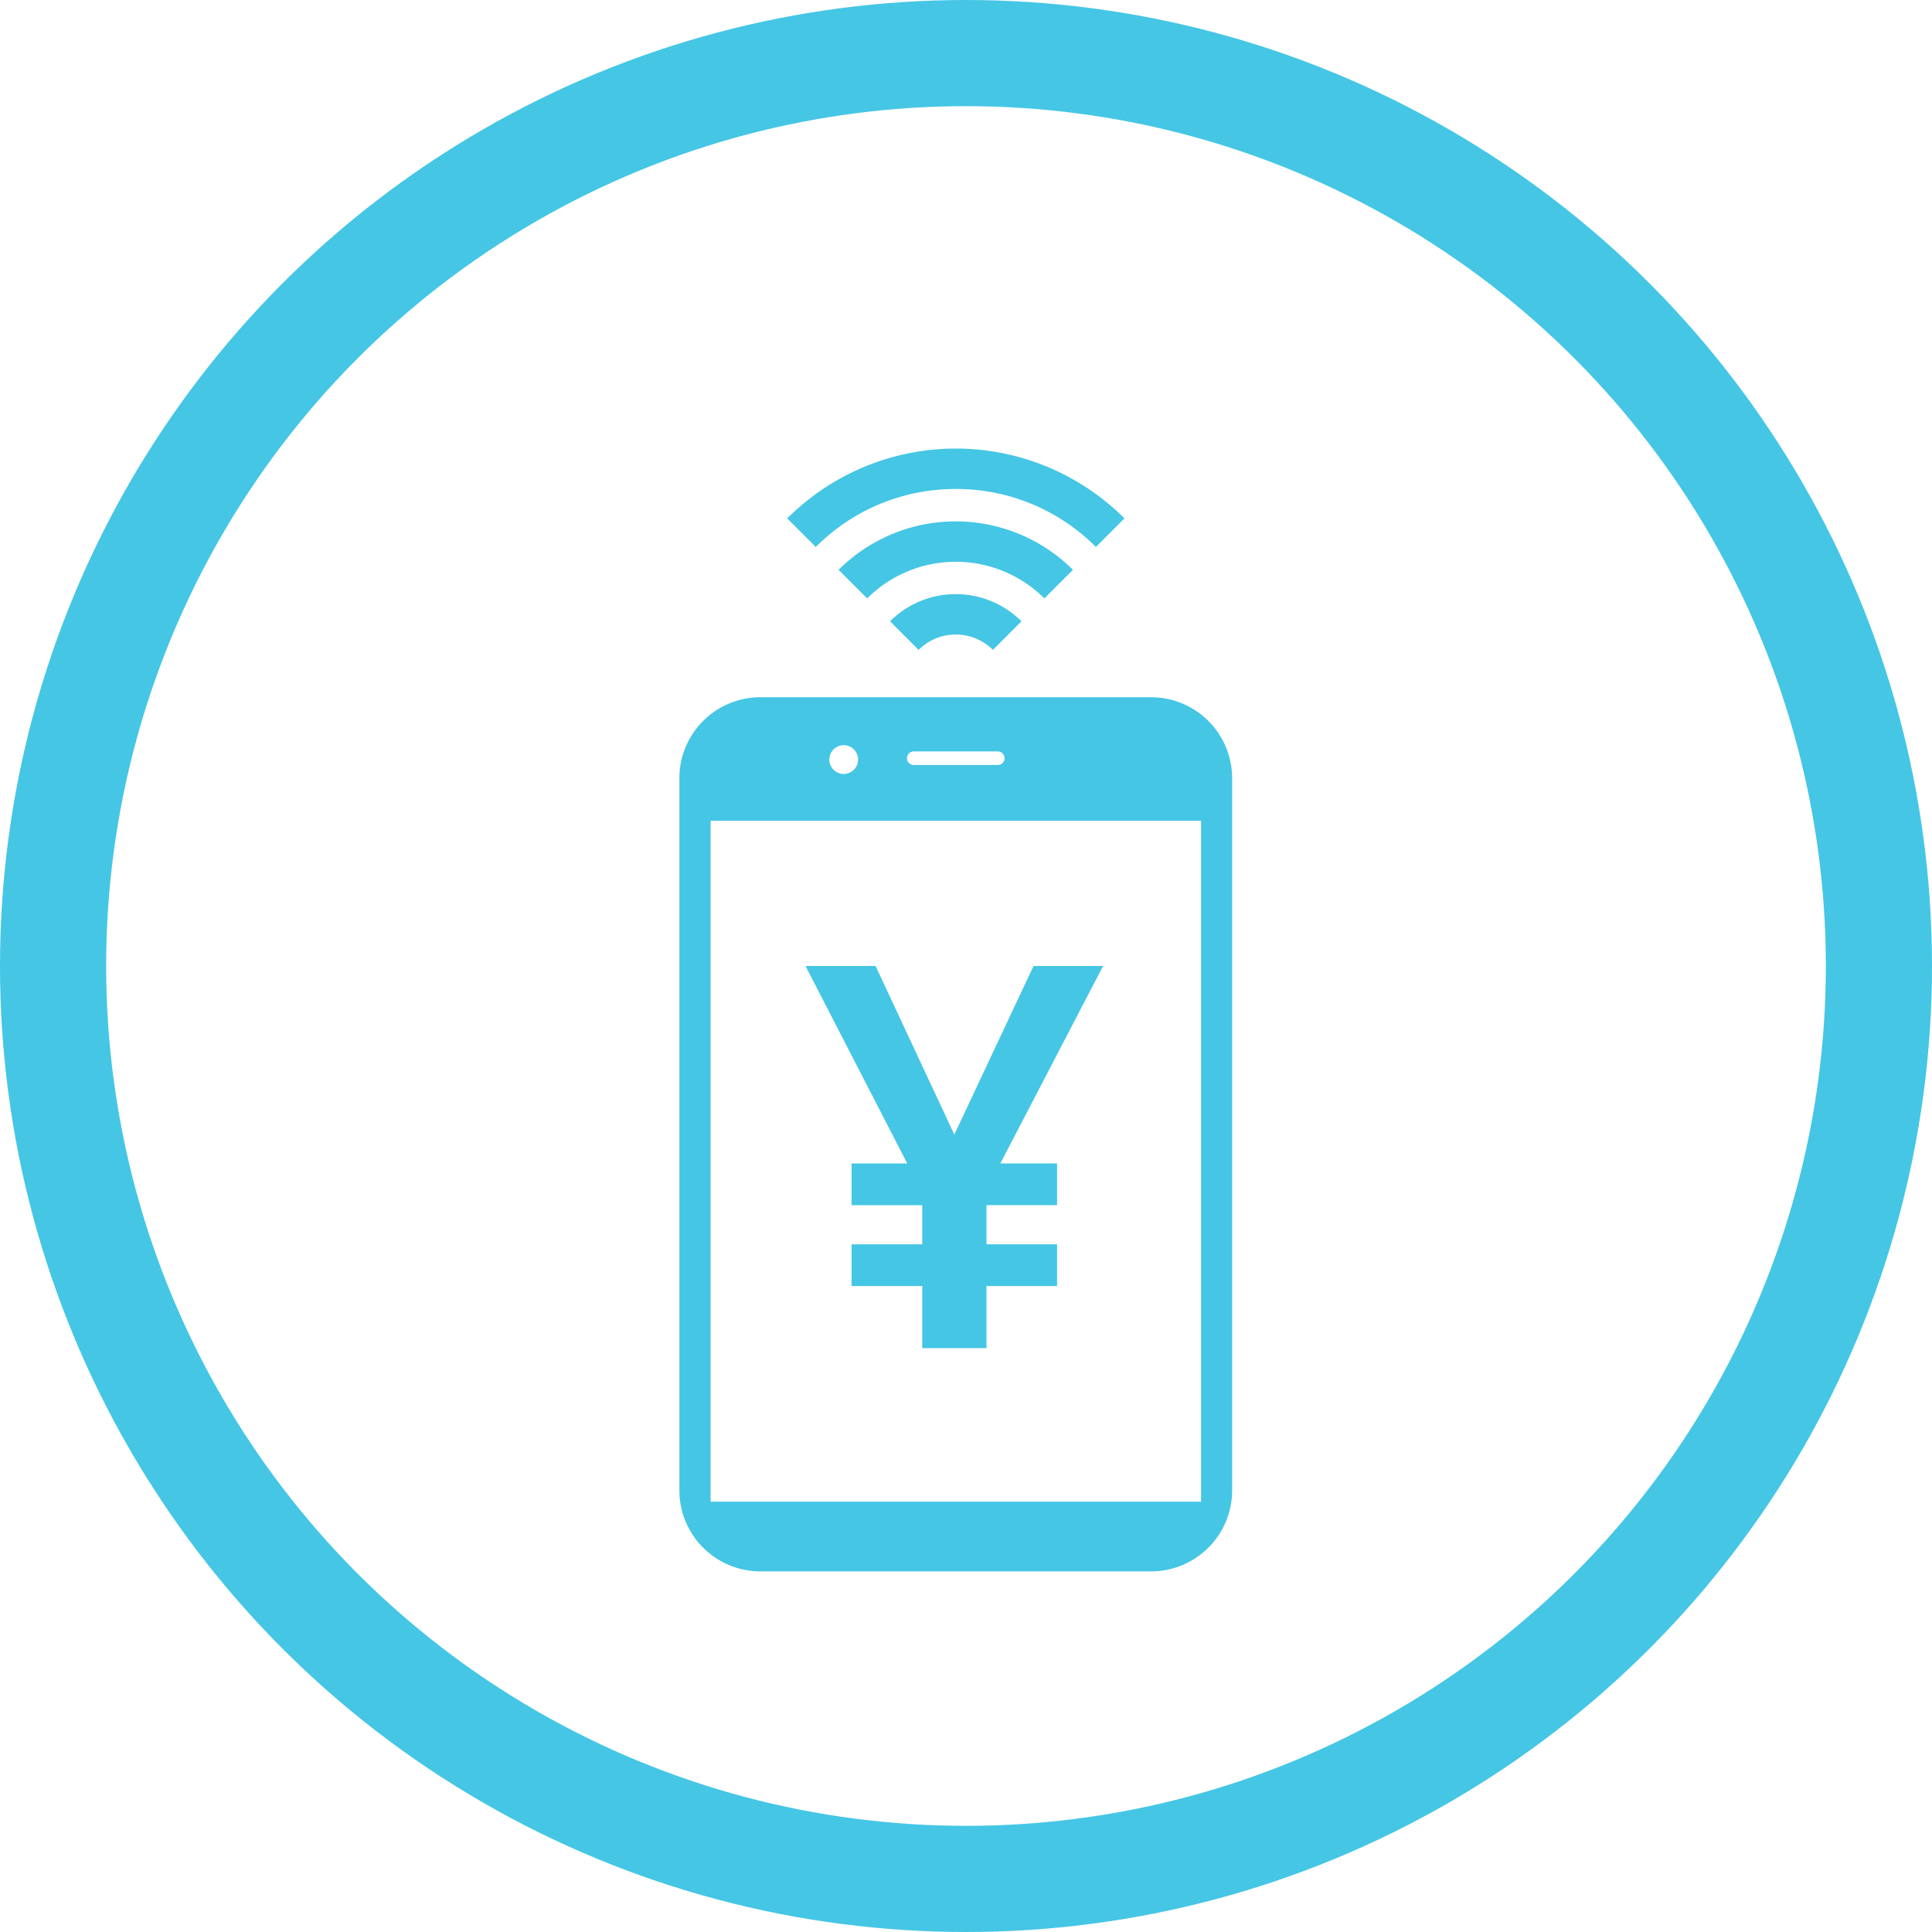 <svg xmlns="http://www.w3.org/2000/svg" width="91" height="91" viewBox="0 0 91 91">
  <g id="グループ_3436" data-name="グループ 3436" transform="translate(0.361 0.238)">
    <g id="楕円形_5" data-name="楕円形 5" transform="translate(-0.361 -0.238)" fill="none" stroke="#45c6e5" stroke-width="5">
      <circle cx="45.5" cy="45.5" r="45.5" stroke="none"/>
      <circle cx="45.5" cy="45.5" r="43" fill="none"/>
    </g>
    <g id="グループ_3447" data-name="グループ 3447" transform="translate(-1.058)">
      <g id="IoT" transform="translate(32.697 20.89)">
        <path id="パス_284" data-name="パス 284" d="M235.691,184.174h-18.4a3.818,3.818,0,0,0-3.819,3.819v33.536a3.818,3.818,0,0,0,3.819,3.818h18.4a3.818,3.818,0,0,0,3.818-3.818V187.992A3.818,3.818,0,0,0,235.691,184.174Zm-11.178,2.553h3.957a.319.319,0,1,1,0,.638h-3.957a.319.319,0,0,1,0-.638Zm-3.3-.294a.677.677,0,1,1-.677.677A.677.677,0,0,1,221.21,186.433Zm16.831,35.63h-23.1v-32.07h23.1Z" transform="translate(-213.473 -172.461)" fill="#45c6e5"/>
        <path id="パス_285" data-name="パス 285" d="M289.773,150.107a2.478,2.478,0,0,1,3.5,0l1.346-1.346a4.383,4.383,0,0,0-6.192,0Z" transform="translate(-278.505 -140.625)" fill="#45c6e5"/>
        <path id="パス_286" data-name="パス 286" d="M281.161,123.889a7.814,7.814,0,0,0-11.038,0l1.346,1.346a5.908,5.908,0,0,1,8.346,0Z" transform="translate(-262.624 -118.177)" fill="#45c6e5"/>
        <path id="パス_287" data-name="パス 287" d="M259.762,97.6a9.266,9.266,0,0,1,6.6,2.732l1.346-1.346a11.231,11.231,0,0,0-15.884,0l1.346,1.346A9.266,9.266,0,0,1,259.762,97.6Z" transform="translate(-246.744 -95.696)" fill="#45c6e5"/>
      </g>
      <path id="パス_6151" data-name="パス 6151" d="M1.986-4.911l3.731-7.941H8.994l-4.84,9.3H6.826v1.966H3.5V.257H6.826V2.223H3.5V5.148H.474V2.223H-2.854V.257H.474v-1.84H-2.854V-3.55H-.232l-4.79-9.3h3.3Z" transform="translate(43.661 58.113)" fill="#45c6e5"/>
    </g>
  </g>
</svg>
